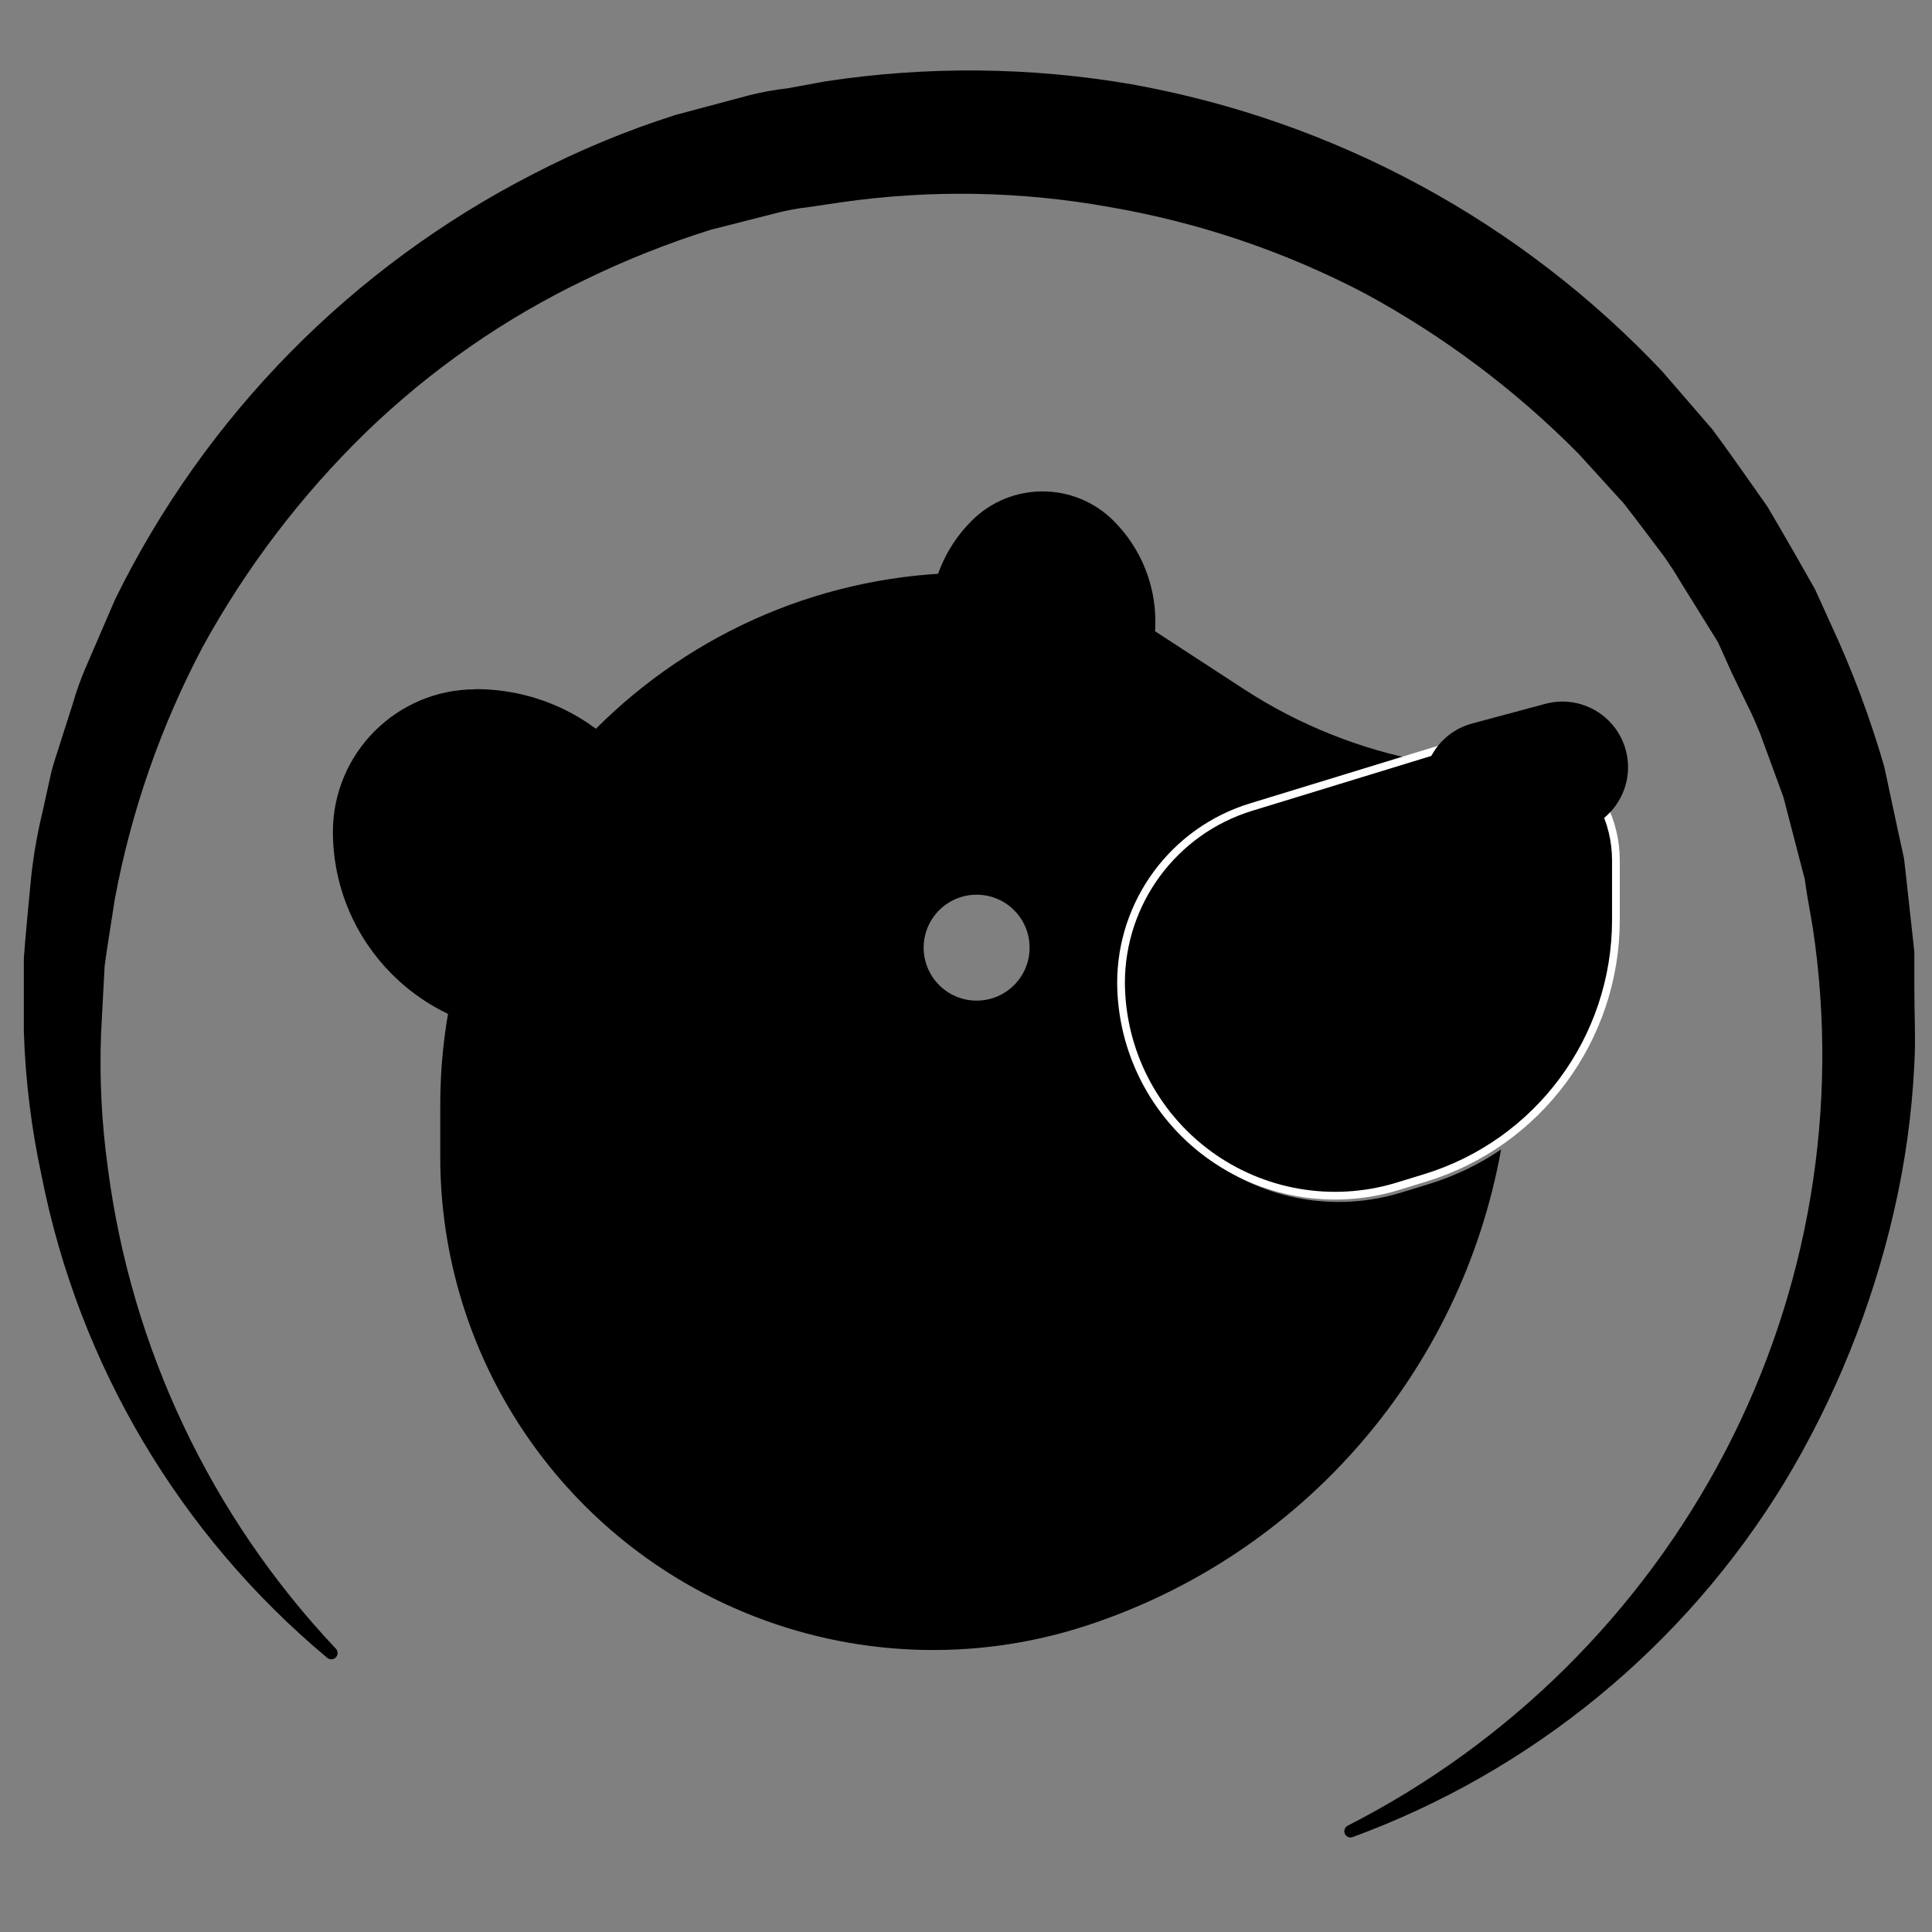 <svg xmlns="http://www.w3.org/2000/svg" fill="none" viewBox="0 0 500 500" height="500" width="500">
<rect x="0" y="0" width="500" height="500" fill="#808080" stroke="none"/>
<g clip-path="url(#clip0_1103_5207)">
<path fill="black" d="M84.632 429C46.483 397.136 20.419 353.152 10.788 304.389C8.117 292.094 6.572 279.581 6.173 267.006V247.945C6.634 241.623 7.281 235.253 7.881 228.838C8.476 222.446 9.541 216.106 11.065 209.869L13.096 200.639C13.788 197.501 14.942 194.501 15.865 191.409L18.819 182.179C19.717 179.036 20.811 175.953 22.095 172.948L29.803 155.087C53.1 107.625 91.132 68.978 138.214 44.922C149.976 38.831 162.235 33.751 174.859 29.738L194.058 24.615C197.262 23.818 200.515 23.232 203.796 22.862L213.58 21.062C239.848 17.056 266.589 17.305 292.777 21.8C345.377 31.209 393.56 57.274 430.218 96.151L443.141 111.104C447.064 116.366 450.848 121.811 454.633 127.165L457.448 131.181L459.94 135.426L464.878 143.965L469.724 152.503L473.786 161.456C479.346 173.388 483.975 185.732 487.632 198.378L491.739 217.531L492.754 222.146L493.308 226.992L494.369 236.684L495.431 246.33C495.431 249.561 495.431 252.791 495.431 256.022C495.431 262.483 495.8 268.944 495.431 275.36C494.812 288.246 493.036 301.051 490.123 313.619C484.432 338.357 474.851 362.036 461.74 383.771C435.897 426.078 396.501 458.399 349.96 475.475C349.175 475.697 348.349 475.299 348.032 474.548C347.715 473.797 348.007 472.928 348.714 472.521C390.594 451.165 424.777 417.288 446.51 375.602C468.178 334.009 476.111 286.62 469.17 240.238L467.693 231.7L467.048 227.408L465.94 223.208L461.556 206.316L455.556 189.932L453.848 185.871C453.248 184.532 452.602 183.24 451.956 181.948L448.171 174.102L444.617 166.21L440.003 158.779L435.387 151.349L433.126 147.656L430.772 144.149C427.264 139.534 423.849 134.919 420.249 130.303L408.527 117.427C392.214 100.927 373.551 86.931 353.144 75.89C332.47 65.073 310.234 57.552 287.239 53.599C264.38 49.474 241.008 49.038 218.011 52.307L209.242 53.599C206.393 53.919 203.57 54.444 200.796 55.168L183.951 59.46C172.879 62.931 162.08 67.219 151.644 72.29C130.628 82.34 111.38 95.729 94.646 111.935C77.938 128.21 63.738 146.874 52.51 167.318C41.644 187.837 33.957 209.888 29.71 232.715C28.834 238.484 27.864 244.207 27.08 249.976L26.157 267.468C25.717 279.096 26.304 290.741 27.91 302.266C33.969 348.884 54.595 392.398 86.847 426.6C87.509 427.211 87.551 428.245 86.939 428.908C86.327 429.57 85.294 429.611 84.632 429Z"></path>
<path fill="black" d="M321.991 178.392C336.211 187.643 352.048 193.954 368.572 197.049L324.622 210.514C304.66 216.652 291.033 235.089 291.023 255.974C291.115 273.431 299.433 289.822 313.467 300.205C327.5 310.587 345.609 313.745 362.328 308.726L369.712 306.465C376.512 304.382 382.812 301.328 388.479 297.481C378.247 354.417 337.549 402.302 281.1 420.737C252.06 430.207 220.586 428.946 192.396 417.183C144.875 397.349 113.931 350.897 113.938 299.403V285.926C113.938 209.885 175.568 148.234 251.609 148.209C267.291 148.209 282.634 152.763 295.777 161.316L321.991 178.392ZM266.459 245.255C266.459 252.825 260.322 258.962 252.752 258.962C245.181 258.962 239.044 252.825 239.044 245.255C239.044 237.685 245.181 231.548 252.752 231.548C260.322 231.548 266.459 237.685 266.459 245.255Z" clip-rule="evenodd" fill-rule="evenodd"></path>
<path stroke-width="2" stroke="white" fill="black" d="M368.813 304.845L361.428 307.106C344.708 312.125 326.6 308.967 312.566 298.585C298.532 288.203 290.215 271.811 290.123 254.354C290.132 233.47 303.759 215.032 323.722 208.895L377.35 192.464C386.926 189.52 397.331 191.296 405.388 197.251C413.445 203.204 418.198 212.63 418.195 222.648V238.155C418.161 268.816 398.129 295.867 368.813 304.845Z"></path>
<path fill="black" d="M381.004 187.234L399.948 182.151C409.008 179.72 418.322 185.093 420.753 194.153C423.184 203.213 417.811 212.527 408.751 214.958L389.807 220.042C380.747 222.472 371.432 217.099 369.001 208.04C366.571 198.98 371.944 189.665 381.004 187.234Z"></path>
<path fill="black" d="M123.122 178.348C151.965 178.348 175.362 201.703 175.412 230.546V259.345C175.362 263.846 171.699 267.467 167.198 267.467H138.444C109.62 267.467 86.231 244.141 86.154 215.316C86.154 194.924 102.685 178.394 123.076 178.394L123.122 178.348Z"></path>
<path fill="black" d="M288.361 186.84L274.067 201.134C273.002 202.288 271.512 202.958 269.942 202.989C268.371 203.02 266.856 202.409 265.746 201.297L251.452 187.003C237.033 172.585 237.033 149.207 251.452 134.788C261.599 124.641 278.051 124.641 288.198 134.788C302.617 149.207 302.617 172.585 288.198 187.003L288.361 186.84Z"></path>
</g>
<defs>
<clipPath id="clip0_1103_5207">
<rect fill="white" height="500" width="500"></rect>
</clipPath>
</defs>
</svg>
